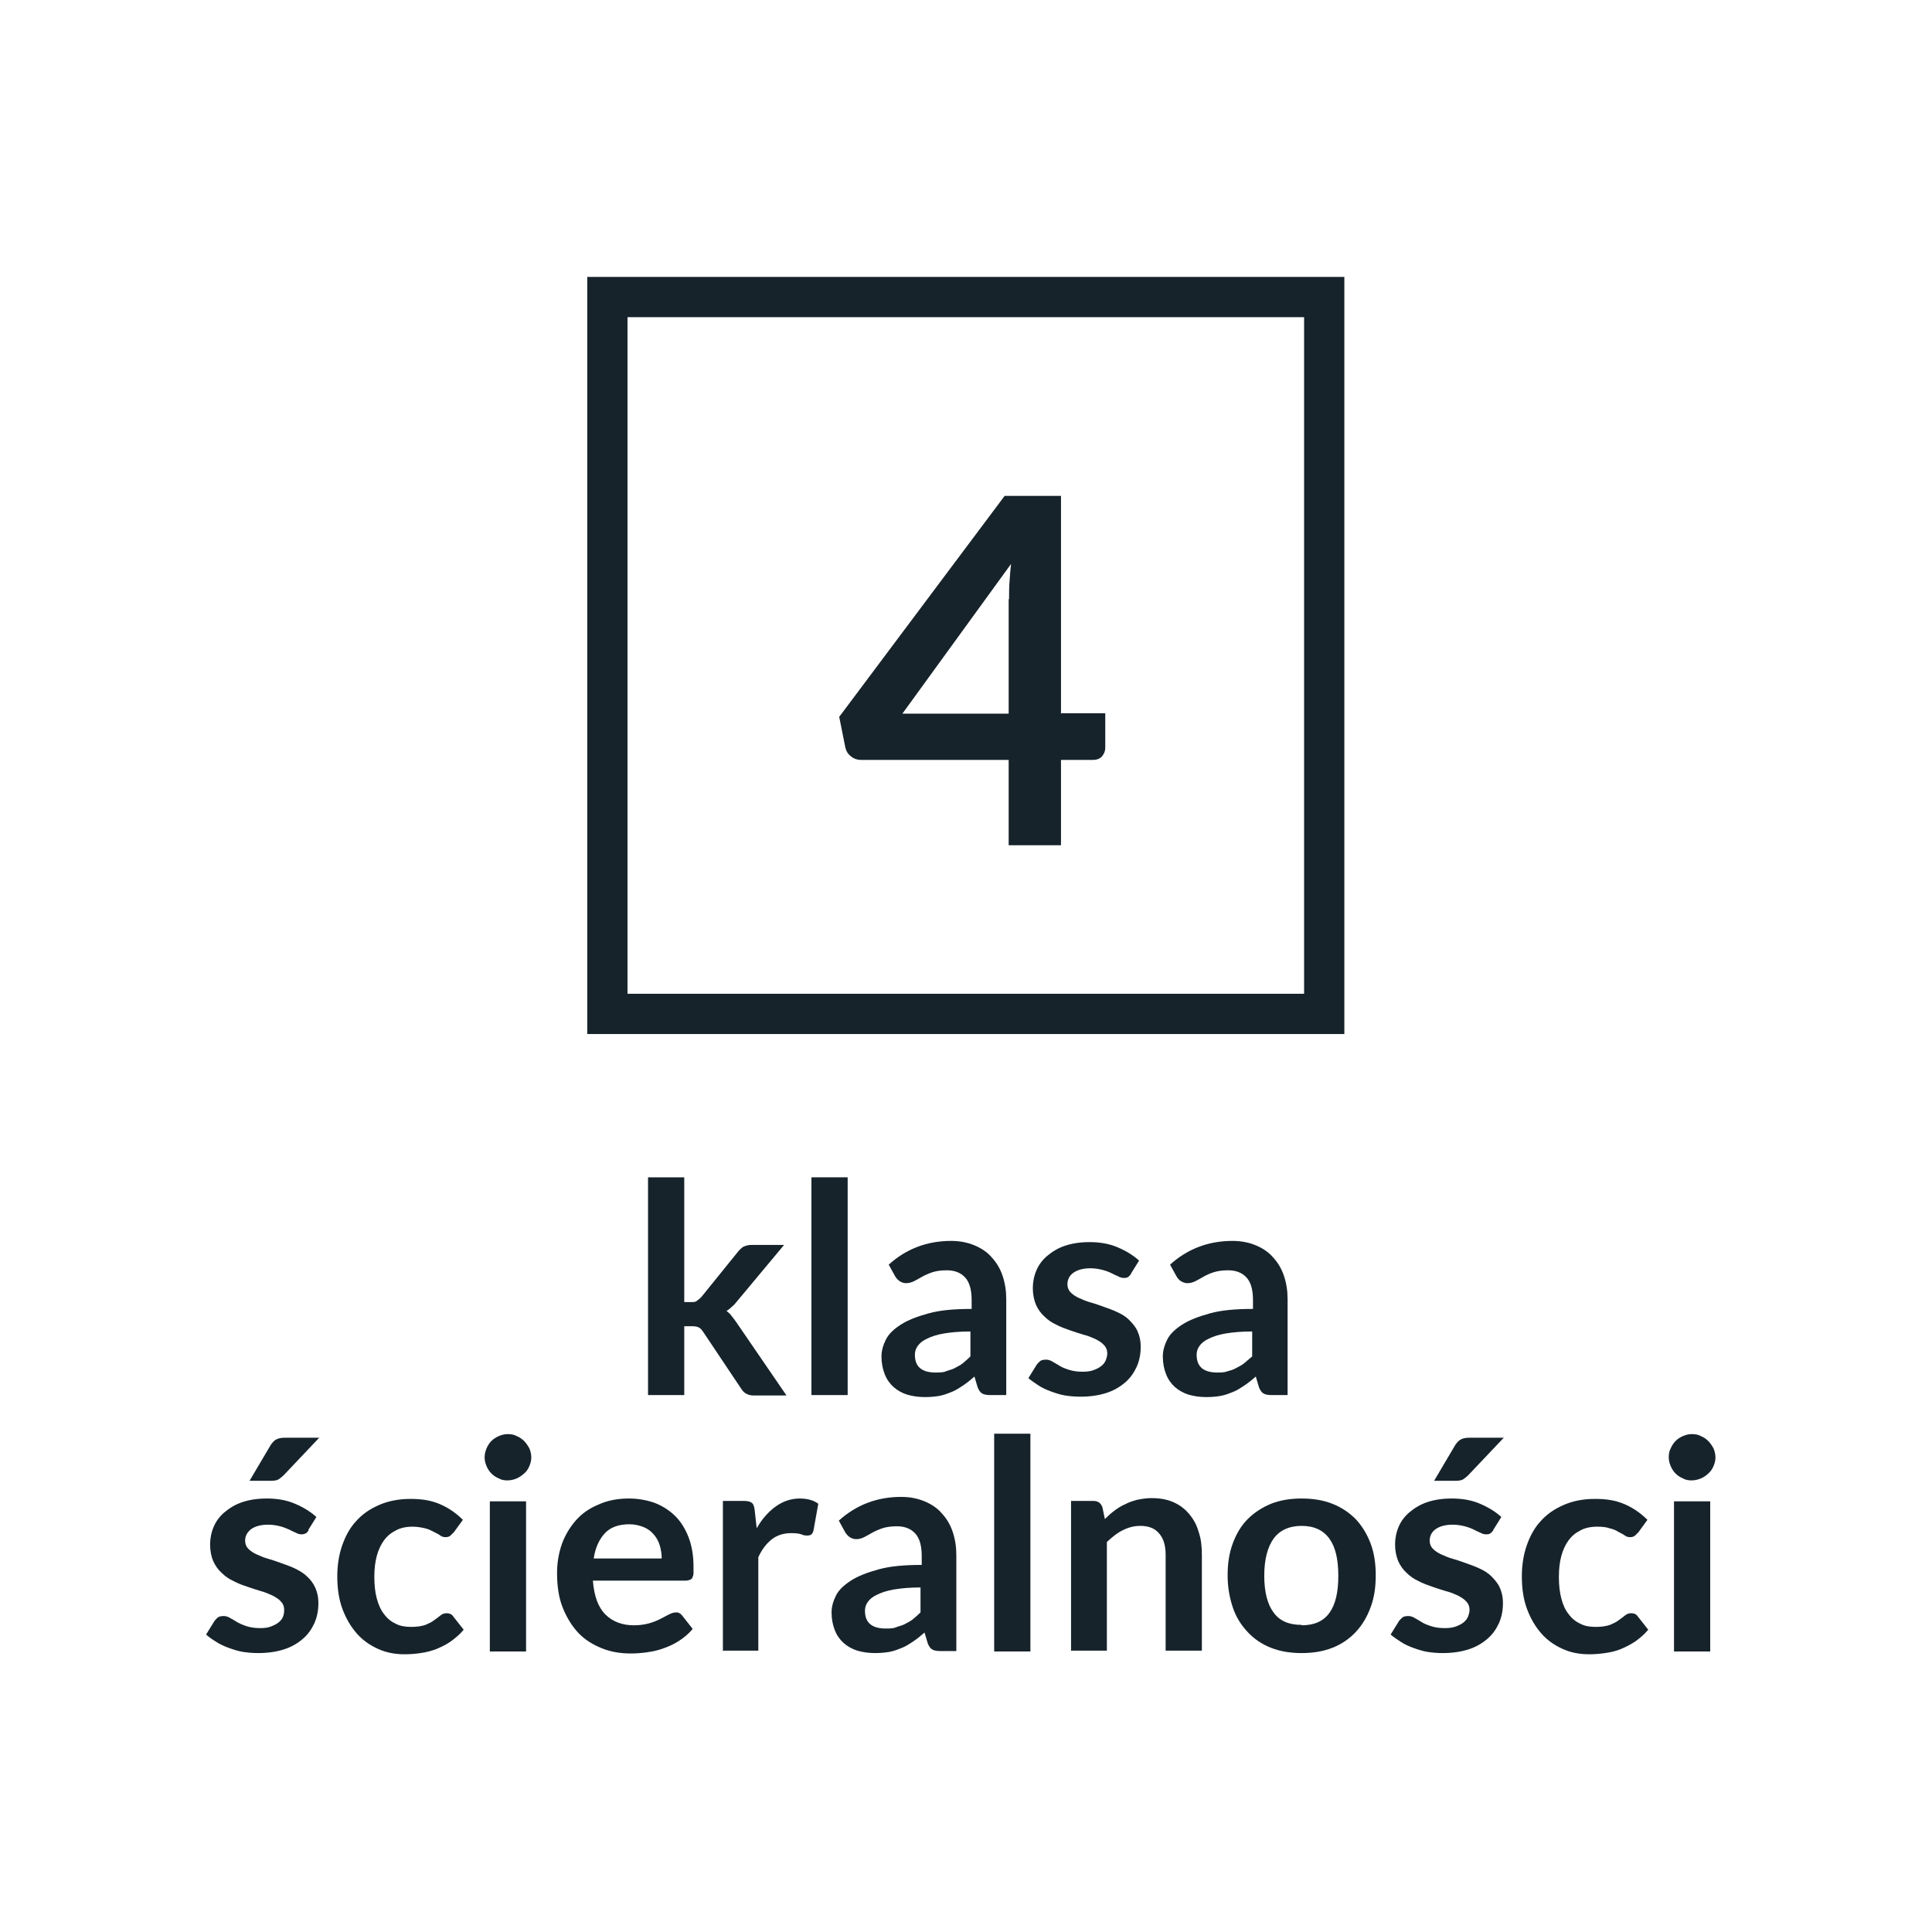 <svg width="48" height="48" viewBox="0 0 48 48" fill="none" xmlns="http://www.w3.org/2000/svg">
<rect width="48" height="48" fill="white"/>
<path d="M17 29.25V32.35H17.17C17.23 32.35 17.28 32.35 17.31 32.32C17.34 32.3 17.38 32.27 17.42 32.23L18.35 31.08C18.35 31.08 18.43 30.99 18.48 30.97C18.53 30.95 18.59 30.93 18.66 30.93H19.48L18.32 32.32C18.28 32.37 18.24 32.42 18.19 32.46C18.15 32.5 18.1 32.54 18.05 32.57C18.1 32.61 18.15 32.65 18.18 32.7C18.22 32.75 18.26 32.8 18.3 32.86L19.54 34.67H18.73C18.66 34.67 18.6 34.66 18.55 34.63C18.5 34.61 18.46 34.57 18.42 34.51L17.47 33.09C17.43 33.03 17.4 33 17.36 32.98C17.32 32.96 17.27 32.95 17.2 32.95H17V34.66H16.1V29.25H17Z" fill="#16232B"/>
<path d="M21.06 29.25V34.66H20.16V29.25H21.06Z" fill="#16232B"/>
<path d="M25 34.66H24.6C24.52 34.66 24.45 34.65 24.4 34.62C24.35 34.59 24.32 34.54 24.29 34.47L24.21 34.2C24.12 34.28 24.02 34.36 23.93 34.42C23.84 34.48 23.75 34.54 23.65 34.58C23.55 34.62 23.45 34.66 23.34 34.68C23.23 34.7 23.11 34.71 22.98 34.71C22.82 34.71 22.68 34.69 22.54 34.65C22.41 34.61 22.29 34.54 22.2 34.46C22.11 34.38 22.03 34.27 21.98 34.14C21.93 34.01 21.9 33.87 21.9 33.7C21.9 33.56 21.94 33.42 22.01 33.28C22.08 33.14 22.21 33.02 22.38 32.91C22.55 32.8 22.78 32.71 23.07 32.63C23.36 32.55 23.71 32.52 24.14 32.52V32.3C24.14 32.05 24.09 31.86 23.98 31.74C23.87 31.62 23.72 31.56 23.52 31.56C23.37 31.56 23.25 31.58 23.16 31.61C23.07 31.64 22.98 31.68 22.91 31.72C22.84 31.76 22.77 31.8 22.71 31.83C22.65 31.86 22.58 31.88 22.51 31.88C22.45 31.88 22.4 31.86 22.35 31.83C22.31 31.8 22.27 31.76 22.24 31.71L22.08 31.42C22.51 31.03 23.03 30.83 23.63 30.83C23.85 30.83 24.04 30.87 24.21 30.94C24.38 31.01 24.53 31.11 24.64 31.24C24.76 31.37 24.85 31.52 24.91 31.7C24.97 31.88 25 32.07 25 32.28V34.64V34.66ZM23.25 34.1C23.34 34.1 23.43 34.1 23.5 34.07C23.57 34.04 23.65 34.03 23.72 33.99C23.79 33.95 23.86 33.92 23.92 33.87C23.98 33.82 24.05 33.76 24.11 33.7V33.08C23.85 33.08 23.63 33.1 23.45 33.13C23.27 33.16 23.13 33.21 23.03 33.26C22.92 33.31 22.85 33.37 22.8 33.44C22.75 33.51 22.73 33.58 22.73 33.66C22.73 33.82 22.78 33.93 22.87 34C22.96 34.07 23.09 34.1 23.24 34.1H23.25Z" fill="#16232B"/>
<path d="M28.1 31.65C28.1 31.65 28.05 31.72 28.02 31.73C27.99 31.75 27.96 31.75 27.92 31.75C27.88 31.75 27.83 31.74 27.78 31.71C27.73 31.69 27.67 31.66 27.61 31.63C27.55 31.6 27.47 31.57 27.39 31.55C27.31 31.53 27.21 31.51 27.09 31.51C26.91 31.51 26.77 31.55 26.67 31.62C26.57 31.69 26.52 31.79 26.52 31.91C26.52 31.99 26.55 32.06 26.6 32.11C26.65 32.16 26.72 32.21 26.81 32.25C26.9 32.29 26.99 32.33 27.1 32.36C27.21 32.39 27.32 32.43 27.43 32.47C27.54 32.51 27.66 32.55 27.76 32.6C27.87 32.65 27.97 32.71 28.05 32.79C28.13 32.87 28.21 32.96 28.26 33.07C28.31 33.18 28.34 33.3 28.34 33.46C28.34 33.64 28.31 33.8 28.24 33.96C28.17 34.11 28.08 34.24 27.95 34.35C27.82 34.46 27.67 34.55 27.48 34.61C27.29 34.67 27.08 34.7 26.84 34.7C26.71 34.7 26.59 34.69 26.46 34.67C26.34 34.65 26.22 34.61 26.11 34.57C26 34.53 25.89 34.48 25.8 34.42C25.71 34.36 25.62 34.3 25.55 34.24L25.76 33.9C25.76 33.9 25.82 33.83 25.85 33.81C25.88 33.79 25.93 33.78 25.99 33.78C26.05 33.78 26.1 33.8 26.15 33.83C26.2 33.86 26.26 33.89 26.32 33.93C26.38 33.97 26.46 34 26.55 34.03C26.64 34.06 26.75 34.08 26.89 34.08C27 34.08 27.09 34.07 27.17 34.04C27.25 34.01 27.31 33.98 27.36 33.94C27.41 33.9 27.45 33.85 27.47 33.8C27.49 33.75 27.51 33.69 27.51 33.63C27.51 33.54 27.48 33.47 27.43 33.42C27.38 33.36 27.31 33.32 27.22 33.27C27.13 33.23 27.04 33.19 26.92 33.16C26.81 33.13 26.7 33.09 26.58 33.05C26.47 33.01 26.35 32.97 26.24 32.91C26.13 32.86 26.03 32.79 25.95 32.71C25.86 32.63 25.79 32.53 25.74 32.42C25.69 32.3 25.66 32.16 25.66 32C25.66 31.85 25.69 31.7 25.75 31.56C25.81 31.42 25.9 31.3 26.02 31.2C26.14 31.1 26.28 31.01 26.46 30.95C26.64 30.89 26.84 30.86 27.07 30.86C27.33 30.86 27.56 30.9 27.77 30.99C27.98 31.08 28.16 31.19 28.3 31.32L28.1 31.64V31.65Z" fill="#16232B"/>
<path d="M31.99 34.66H31.59C31.51 34.66 31.44 34.65 31.39 34.62C31.34 34.59 31.31 34.54 31.28 34.47L31.2 34.2C31.11 34.28 31.01 34.36 30.92 34.42C30.83 34.48 30.74 34.54 30.64 34.58C30.54 34.62 30.44 34.66 30.33 34.68C30.22 34.7 30.1 34.71 29.97 34.71C29.81 34.71 29.67 34.69 29.53 34.65C29.4 34.61 29.28 34.54 29.19 34.46C29.1 34.38 29.02 34.27 28.97 34.14C28.92 34.01 28.89 33.87 28.89 33.7C28.89 33.56 28.93 33.42 29 33.28C29.07 33.14 29.2 33.02 29.37 32.91C29.54 32.8 29.77 32.71 30.06 32.63C30.35 32.55 30.7 32.52 31.13 32.52V32.3C31.13 32.05 31.08 31.86 30.97 31.74C30.86 31.62 30.71 31.56 30.51 31.56C30.36 31.56 30.24 31.58 30.15 31.61C30.05 31.64 29.97 31.68 29.9 31.72C29.83 31.76 29.76 31.8 29.7 31.83C29.64 31.86 29.57 31.88 29.5 31.88C29.44 31.88 29.39 31.86 29.34 31.83C29.29 31.8 29.26 31.76 29.23 31.71L29.07 31.42C29.5 31.03 30.02 30.83 30.62 30.83C30.84 30.83 31.03 30.87 31.2 30.94C31.37 31.01 31.52 31.11 31.63 31.24C31.75 31.37 31.84 31.52 31.9 31.7C31.96 31.88 31.99 32.07 31.99 32.28V34.64V34.66ZM30.24 34.1C30.33 34.1 30.42 34.1 30.49 34.07C30.57 34.05 30.64 34.03 30.71 33.99C30.78 33.95 30.85 33.92 30.91 33.87C30.97 33.82 31.04 33.76 31.11 33.7V33.08C30.85 33.08 30.63 33.1 30.45 33.13C30.27 33.16 30.13 33.21 30.03 33.26C29.92 33.31 29.85 33.37 29.8 33.44C29.75 33.51 29.73 33.58 29.73 33.66C29.73 33.82 29.78 33.93 29.87 34C29.96 34.07 30.09 34.1 30.24 34.1Z" fill="#16232B"/>
<path d="M7.67 38.02C7.67 38.02 7.62 38.09 7.59 38.1C7.56 38.11 7.53 38.12 7.49 38.12C7.45 38.12 7.4 38.11 7.35 38.08C7.3 38.06 7.24 38.03 7.18 38C7.11 37.97 7.04 37.94 6.96 37.92C6.88 37.9 6.78 37.88 6.66 37.88C6.48 37.88 6.34 37.92 6.24 37.99C6.14 38.07 6.09 38.16 6.09 38.28C6.09 38.36 6.12 38.43 6.17 38.48C6.22 38.53 6.29 38.58 6.38 38.62C6.47 38.66 6.56 38.7 6.67 38.73C6.78 38.76 6.89 38.8 7 38.84C7.11 38.88 7.23 38.92 7.33 38.97C7.43 39.02 7.54 39.08 7.62 39.16C7.71 39.24 7.78 39.33 7.83 39.44C7.88 39.55 7.91 39.67 7.91 39.83C7.91 40.01 7.88 40.17 7.81 40.33C7.74 40.48 7.65 40.61 7.52 40.72C7.39 40.83 7.24 40.92 7.05 40.98C6.86 41.04 6.65 41.07 6.41 41.07C6.28 41.07 6.16 41.06 6.03 41.04C5.91 41.02 5.79 40.98 5.68 40.94C5.57 40.9 5.46 40.85 5.37 40.79C5.27 40.73 5.19 40.67 5.12 40.61L5.33 40.27C5.33 40.27 5.39 40.2 5.42 40.18C5.45 40.16 5.5 40.15 5.56 40.15C5.62 40.15 5.67 40.17 5.72 40.2C5.77 40.23 5.83 40.26 5.89 40.3C5.96 40.34 6.03 40.37 6.12 40.4C6.21 40.43 6.32 40.45 6.46 40.45C6.57 40.45 6.66 40.44 6.73 40.41C6.81 40.38 6.87 40.35 6.92 40.31C6.97 40.27 7.01 40.22 7.03 40.17C7.05 40.12 7.06 40.06 7.06 40C7.06 39.91 7.03 39.84 6.98 39.79C6.93 39.73 6.86 39.69 6.77 39.64C6.68 39.6 6.59 39.56 6.48 39.53C6.37 39.5 6.26 39.46 6.14 39.42C6.02 39.38 5.91 39.34 5.8 39.28C5.69 39.23 5.59 39.16 5.51 39.08C5.42 39 5.35 38.9 5.3 38.79C5.25 38.68 5.22 38.53 5.22 38.37C5.22 38.22 5.25 38.07 5.31 37.93C5.37 37.79 5.46 37.67 5.58 37.57C5.7 37.47 5.84 37.38 6.02 37.32C6.2 37.26 6.4 37.23 6.63 37.23C6.89 37.23 7.12 37.27 7.33 37.36C7.54 37.45 7.72 37.56 7.86 37.69L7.66 38.01L7.67 38.02ZM7.94 35.71L7.04 36.66C7.04 36.66 6.95 36.74 6.91 36.76C6.87 36.78 6.81 36.79 6.74 36.79H6.2L6.72 35.91C6.76 35.85 6.8 35.8 6.85 35.77C6.9 35.74 6.97 35.72 7.07 35.72H7.94V35.71Z" fill="#16232B"/>
<path d="M11.26 38.08C11.26 38.08 11.21 38.14 11.18 38.16C11.15 38.18 11.12 38.19 11.07 38.19C11.02 38.19 10.98 38.18 10.94 38.15C10.9 38.12 10.84 38.09 10.78 38.06C10.72 38.03 10.65 37.99 10.56 37.97C10.47 37.95 10.37 37.93 10.25 37.93C10.09 37.93 9.95 37.96 9.84 38.02C9.72 38.08 9.62 38.16 9.54 38.27C9.46 38.38 9.4 38.51 9.36 38.66C9.32 38.81 9.3 38.98 9.3 39.18C9.3 39.38 9.32 39.56 9.36 39.71C9.4 39.86 9.46 40 9.54 40.1C9.62 40.21 9.72 40.29 9.83 40.34C9.94 40.4 10.07 40.42 10.22 40.42C10.37 40.42 10.48 40.4 10.57 40.37C10.66 40.33 10.73 40.3 10.79 40.25C10.85 40.21 10.9 40.17 10.95 40.13C11 40.09 11.05 40.08 11.1 40.08C11.17 40.08 11.23 40.11 11.26 40.16L11.52 40.49C11.42 40.61 11.31 40.7 11.2 40.78C11.09 40.86 10.96 40.92 10.84 40.97C10.71 41.02 10.59 41.05 10.45 41.07C10.32 41.09 10.18 41.1 10.05 41.1C9.82 41.1 9.6 41.06 9.4 40.97C9.2 40.88 9.02 40.76 8.87 40.59C8.72 40.42 8.6 40.22 8.51 39.98C8.42 39.74 8.38 39.47 8.38 39.16C8.38 38.89 8.42 38.63 8.5 38.4C8.58 38.17 8.69 37.96 8.85 37.79C9 37.62 9.19 37.49 9.42 37.39C9.65 37.29 9.91 37.24 10.2 37.24C10.49 37.24 10.72 37.28 10.93 37.37C11.14 37.46 11.33 37.59 11.5 37.76L11.26 38.09V38.08Z" fill="#16232B"/>
<path d="M13.2 36.21C13.2 36.29 13.18 36.36 13.15 36.43C13.12 36.5 13.08 36.56 13.02 36.61C12.96 36.66 12.91 36.7 12.84 36.73C12.77 36.76 12.69 36.78 12.61 36.78C12.53 36.78 12.46 36.77 12.39 36.73C12.32 36.7 12.26 36.66 12.21 36.61C12.16 36.56 12.12 36.5 12.09 36.43C12.06 36.36 12.04 36.29 12.04 36.21C12.04 36.13 12.06 36.05 12.09 35.98C12.12 35.91 12.16 35.85 12.21 35.8C12.26 35.75 12.32 35.71 12.39 35.68C12.46 35.65 12.53 35.63 12.61 35.63C12.69 35.63 12.77 35.64 12.84 35.68C12.91 35.71 12.97 35.75 13.02 35.8C13.07 35.85 13.11 35.91 13.15 35.98C13.18 36.05 13.2 36.13 13.2 36.21ZM13.07 37.3V41.03H12.17V37.3H13.07Z" fill="#16232B"/>
<path d="M15.62 37.23C15.86 37.23 16.07 37.27 16.27 37.34C16.47 37.42 16.64 37.53 16.78 37.67C16.92 37.81 17.03 37.99 17.11 38.2C17.19 38.41 17.23 38.65 17.23 38.92C17.23 38.99 17.23 39.04 17.23 39.09C17.23 39.14 17.21 39.17 17.2 39.2C17.19 39.23 17.16 39.24 17.14 39.25C17.11 39.26 17.08 39.27 17.04 39.27H14.73C14.76 39.65 14.86 39.93 15.04 40.11C15.22 40.29 15.46 40.38 15.75 40.38C15.9 40.38 16.02 40.36 16.13 40.33C16.24 40.3 16.33 40.26 16.41 40.22C16.49 40.18 16.56 40.14 16.62 40.11C16.68 40.08 16.74 40.06 16.79 40.06C16.83 40.06 16.86 40.06 16.88 40.08C16.91 40.09 16.93 40.12 16.95 40.14L17.21 40.47C17.11 40.59 17 40.68 16.88 40.76C16.76 40.84 16.63 40.9 16.49 40.95C16.36 41 16.22 41.03 16.08 41.05C15.94 41.07 15.81 41.08 15.67 41.08C15.41 41.08 15.17 41.04 14.95 40.95C14.73 40.86 14.53 40.74 14.37 40.57C14.21 40.4 14.08 40.19 13.98 39.94C13.88 39.69 13.84 39.4 13.84 39.08C13.84 38.83 13.88 38.59 13.96 38.36C14.04 38.14 14.16 37.94 14.31 37.77C14.46 37.6 14.65 37.47 14.87 37.38C15.09 37.28 15.34 37.23 15.62 37.23ZM15.64 37.87C15.38 37.87 15.17 37.94 15.03 38.09C14.89 38.24 14.79 38.45 14.75 38.72H16.44C16.44 38.6 16.42 38.49 16.39 38.39C16.36 38.29 16.31 38.2 16.24 38.12C16.17 38.04 16.09 37.98 15.99 37.94C15.89 37.9 15.77 37.87 15.64 37.87Z" fill="#16232B"/>
<path d="M17.96 41.02V37.29H18.49C18.58 37.29 18.65 37.31 18.68 37.34C18.72 37.37 18.74 37.43 18.75 37.52L18.8 37.97C18.93 37.74 19.09 37.56 19.27 37.43C19.45 37.3 19.65 37.23 19.87 37.23C20.05 37.23 20.21 37.27 20.33 37.36L20.21 38.03C20.21 38.03 20.19 38.1 20.16 38.12C20.14 38.14 20.1 38.15 20.06 38.15C20.02 38.15 19.97 38.15 19.91 38.12C19.85 38.1 19.76 38.09 19.66 38.09C19.47 38.09 19.31 38.14 19.18 38.24C19.05 38.34 18.93 38.49 18.84 38.69V41.01H17.94L17.96 41.02Z" fill="#16232B"/>
<path d="M23.76 41.02H23.36C23.28 41.02 23.21 41.01 23.16 40.98C23.11 40.95 23.08 40.9 23.05 40.83L22.97 40.56C22.88 40.64 22.78 40.72 22.69 40.78C22.6 40.84 22.51 40.9 22.41 40.94C22.31 40.98 22.21 41.02 22.1 41.04C21.99 41.06 21.87 41.07 21.74 41.07C21.58 41.07 21.44 41.05 21.3 41.01C21.17 40.97 21.05 40.9 20.96 40.82C20.87 40.74 20.79 40.63 20.74 40.5C20.69 40.37 20.66 40.23 20.66 40.06C20.66 39.92 20.7 39.78 20.77 39.64C20.84 39.5 20.97 39.38 21.14 39.27C21.31 39.16 21.54 39.07 21.83 38.99C22.12 38.91 22.47 38.88 22.9 38.88V38.66C22.9 38.41 22.85 38.22 22.74 38.1C22.63 37.98 22.48 37.92 22.28 37.92C22.13 37.92 22.01 37.94 21.92 37.97C21.83 38 21.74 38.04 21.67 38.08C21.6 38.12 21.53 38.16 21.47 38.19C21.41 38.22 21.34 38.24 21.27 38.24C21.21 38.24 21.16 38.22 21.11 38.19C21.07 38.16 21.03 38.12 21 38.07L20.84 37.78C21.27 37.39 21.79 37.19 22.39 37.19C22.61 37.19 22.8 37.23 22.97 37.3C23.14 37.37 23.29 37.47 23.4 37.6C23.52 37.73 23.61 37.88 23.67 38.06C23.73 38.24 23.76 38.43 23.76 38.64V41V41.02ZM22.01 40.46C22.1 40.46 22.19 40.46 22.26 40.43C22.33 40.4 22.41 40.39 22.48 40.35C22.55 40.31 22.62 40.28 22.68 40.23C22.74 40.18 22.81 40.12 22.87 40.06V39.44C22.61 39.44 22.39 39.46 22.21 39.49C22.03 39.52 21.89 39.57 21.79 39.62C21.68 39.67 21.61 39.73 21.56 39.8C21.51 39.87 21.49 39.94 21.49 40.02C21.49 40.18 21.54 40.29 21.63 40.36C21.72 40.43 21.85 40.46 22 40.46H22.01Z" fill="#16232B"/>
<path d="M25.6 35.62V41.03H24.7V35.62H25.6Z" fill="#16232B"/>
<path d="M26.61 41.02V37.29H27.16C27.28 37.29 27.35 37.34 27.39 37.45L27.45 37.74C27.53 37.66 27.61 37.59 27.69 37.53C27.77 37.47 27.86 37.41 27.96 37.37C28.05 37.32 28.15 37.29 28.26 37.26C28.37 37.24 28.48 37.22 28.61 37.22C28.81 37.22 28.99 37.25 29.15 37.32C29.31 37.39 29.44 37.49 29.54 37.61C29.65 37.74 29.73 37.88 29.78 38.06C29.84 38.23 29.86 38.42 29.86 38.63V41.01H28.96V38.63C28.96 38.4 28.91 38.23 28.8 38.1C28.69 37.97 28.54 37.91 28.33 37.91C28.17 37.91 28.03 37.95 27.89 38.02C27.75 38.09 27.63 38.19 27.5 38.31V41.01H26.6L26.61 41.02Z" fill="#16232B"/>
<path d="M32.34 37.23C32.62 37.23 32.87 37.27 33.1 37.36C33.33 37.45 33.52 37.58 33.68 37.74C33.84 37.91 33.96 38.11 34.05 38.34C34.14 38.58 34.18 38.84 34.18 39.14C34.18 39.44 34.14 39.7 34.05 39.94C33.96 40.18 33.84 40.38 33.68 40.55C33.52 40.72 33.33 40.85 33.1 40.94C32.87 41.03 32.62 41.07 32.34 41.07C32.06 41.07 31.81 41.03 31.58 40.94C31.35 40.85 31.16 40.72 31 40.55C30.84 40.38 30.71 40.18 30.63 39.94C30.55 39.7 30.5 39.44 30.5 39.14C30.5 38.84 30.54 38.58 30.63 38.34C30.72 38.1 30.84 37.9 31 37.74C31.16 37.58 31.36 37.45 31.58 37.36C31.81 37.27 32.06 37.23 32.34 37.23ZM32.34 40.38C32.65 40.38 32.88 40.28 33.03 40.07C33.18 39.86 33.25 39.56 33.25 39.15C33.25 38.74 33.18 38.44 33.03 38.23C32.88 38.02 32.65 37.91 32.34 37.91C32.03 37.91 31.79 38.02 31.64 38.23C31.49 38.44 31.41 38.75 31.41 39.15C31.41 39.55 31.49 39.86 31.64 40.06C31.79 40.27 32.02 40.37 32.34 40.37V40.38Z" fill="#16232B"/>
<path d="M37.1 38.02C37.1 38.02 37.05 38.09 37.02 38.1C36.99 38.12 36.96 38.12 36.92 38.12C36.88 38.12 36.83 38.11 36.78 38.08C36.73 38.06 36.67 38.03 36.61 38C36.55 37.97 36.47 37.94 36.39 37.92C36.31 37.9 36.21 37.88 36.09 37.88C35.91 37.88 35.77 37.92 35.67 37.99C35.57 38.06 35.52 38.16 35.52 38.28C35.52 38.36 35.55 38.43 35.6 38.48C35.65 38.53 35.72 38.58 35.81 38.62C35.9 38.66 35.99 38.7 36.1 38.73C36.21 38.76 36.32 38.8 36.43 38.84C36.54 38.88 36.66 38.92 36.76 38.97C36.87 39.02 36.97 39.08 37.05 39.16C37.13 39.24 37.21 39.33 37.26 39.44C37.31 39.55 37.34 39.67 37.34 39.83C37.34 40.01 37.31 40.17 37.24 40.33C37.17 40.48 37.08 40.61 36.95 40.72C36.82 40.83 36.67 40.92 36.48 40.98C36.29 41.04 36.08 41.07 35.84 41.07C35.71 41.07 35.59 41.06 35.46 41.04C35.34 41.02 35.22 40.98 35.11 40.94C35 40.9 34.89 40.85 34.8 40.79C34.71 40.73 34.62 40.67 34.55 40.61L34.76 40.27C34.76 40.27 34.82 40.2 34.85 40.18C34.88 40.16 34.93 40.15 34.99 40.15C35.05 40.15 35.1 40.17 35.15 40.2C35.2 40.23 35.26 40.26 35.32 40.3C35.38 40.34 35.46 40.37 35.55 40.4C35.64 40.43 35.75 40.45 35.89 40.45C36 40.45 36.09 40.44 36.17 40.41C36.25 40.38 36.31 40.35 36.36 40.31C36.41 40.27 36.45 40.22 36.47 40.17C36.49 40.12 36.51 40.06 36.51 40C36.51 39.91 36.48 39.84 36.43 39.79C36.38 39.73 36.31 39.69 36.22 39.64C36.13 39.6 36.04 39.56 35.92 39.53C35.81 39.5 35.7 39.46 35.58 39.42C35.47 39.38 35.35 39.34 35.24 39.28C35.13 39.23 35.03 39.16 34.95 39.08C34.86 39 34.79 38.9 34.74 38.79C34.69 38.67 34.66 38.53 34.66 38.37C34.66 38.22 34.69 38.07 34.75 37.93C34.81 37.79 34.9 37.67 35.02 37.57C35.14 37.47 35.28 37.38 35.46 37.32C35.64 37.26 35.84 37.23 36.07 37.23C36.33 37.23 36.56 37.27 36.77 37.36C36.98 37.45 37.16 37.56 37.3 37.69L37.1 38.01V38.02ZM37.37 35.71L36.47 36.66C36.47 36.66 36.38 36.74 36.34 36.76C36.3 36.78 36.24 36.79 36.17 36.79H35.63L36.15 35.91C36.19 35.85 36.23 35.8 36.28 35.77C36.33 35.74 36.4 35.72 36.5 35.72H37.37V35.71Z" fill="#16232B"/>
<path d="M40.69 38.08C40.69 38.08 40.64 38.14 40.61 38.16C40.58 38.18 40.55 38.19 40.5 38.19C40.45 38.19 40.41 38.18 40.37 38.15C40.33 38.12 40.27 38.09 40.21 38.06C40.15 38.02 40.08 37.99 39.99 37.97C39.91 37.94 39.8 37.93 39.68 37.93C39.52 37.93 39.38 37.96 39.27 38.02C39.15 38.08 39.05 38.16 38.97 38.27C38.89 38.38 38.83 38.51 38.79 38.66C38.75 38.81 38.73 38.98 38.73 39.18C38.73 39.38 38.75 39.56 38.79 39.71C38.83 39.87 38.89 40 38.97 40.1C39.05 40.21 39.15 40.29 39.26 40.34C39.37 40.4 39.5 40.42 39.65 40.42C39.8 40.42 39.91 40.4 40 40.37C40.09 40.33 40.16 40.3 40.22 40.25C40.28 40.21 40.33 40.17 40.38 40.13C40.43 40.09 40.48 40.08 40.53 40.08C40.6 40.08 40.66 40.11 40.69 40.16L40.95 40.49C40.85 40.61 40.74 40.7 40.63 40.78C40.51 40.86 40.39 40.92 40.27 40.97C40.15 41.02 40.02 41.05 39.88 41.07C39.74 41.09 39.61 41.1 39.48 41.1C39.25 41.1 39.03 41.06 38.83 40.97C38.63 40.88 38.45 40.76 38.3 40.59C38.15 40.42 38.03 40.22 37.94 39.98C37.85 39.74 37.81 39.47 37.81 39.16C37.81 38.89 37.85 38.63 37.93 38.4C38.01 38.17 38.12 37.96 38.28 37.79C38.43 37.62 38.62 37.49 38.85 37.39C39.08 37.29 39.33 37.24 39.63 37.24C39.93 37.24 40.15 37.28 40.36 37.37C40.57 37.46 40.76 37.59 40.93 37.76L40.69 38.09V38.08Z" fill="#16232B"/>
<path d="M42.62 36.21C42.62 36.29 42.6 36.36 42.57 36.43C42.54 36.5 42.5 36.56 42.44 36.61C42.39 36.66 42.33 36.7 42.26 36.73C42.19 36.76 42.11 36.78 42.03 36.78C41.95 36.78 41.88 36.77 41.81 36.73C41.74 36.7 41.68 36.66 41.63 36.61C41.58 36.56 41.54 36.5 41.51 36.43C41.48 36.36 41.46 36.29 41.46 36.21C41.46 36.13 41.47 36.05 41.51 35.98C41.54 35.91 41.58 35.85 41.63 35.8C41.68 35.75 41.74 35.71 41.81 35.68C41.88 35.65 41.95 35.63 42.03 35.63C42.11 35.63 42.19 35.64 42.26 35.68C42.33 35.71 42.39 35.75 42.44 35.8C42.49 35.85 42.53 35.91 42.57 35.98C42.6 36.05 42.62 36.13 42.62 36.21ZM42.49 37.3V41.03H41.59V37.3H42.49Z" fill="#16232B"/>
<path d="M32.9 7.38H15.09V25.19H32.9V7.38Z" stroke="#16232B" stroke-miterlimit="10"/>
<path d="M26.37 17.72H27.46V18.58C27.46 18.66 27.43 18.73 27.38 18.79C27.33 18.85 27.25 18.88 27.15 18.88H26.36V21H25.06V18.88H21.4C21.3 18.88 21.21 18.85 21.14 18.79C21.06 18.73 21.02 18.65 21 18.56L20.85 17.81L24.96 12.32H26.36V17.73L26.37 17.72ZM25.07 14.88C25.07 14.75 25.07 14.61 25.08 14.47C25.09 14.33 25.1 14.17 25.12 14.01L22.42 17.73H25.06V14.89L25.07 14.88Z" fill="#16232B"/>
</svg>
